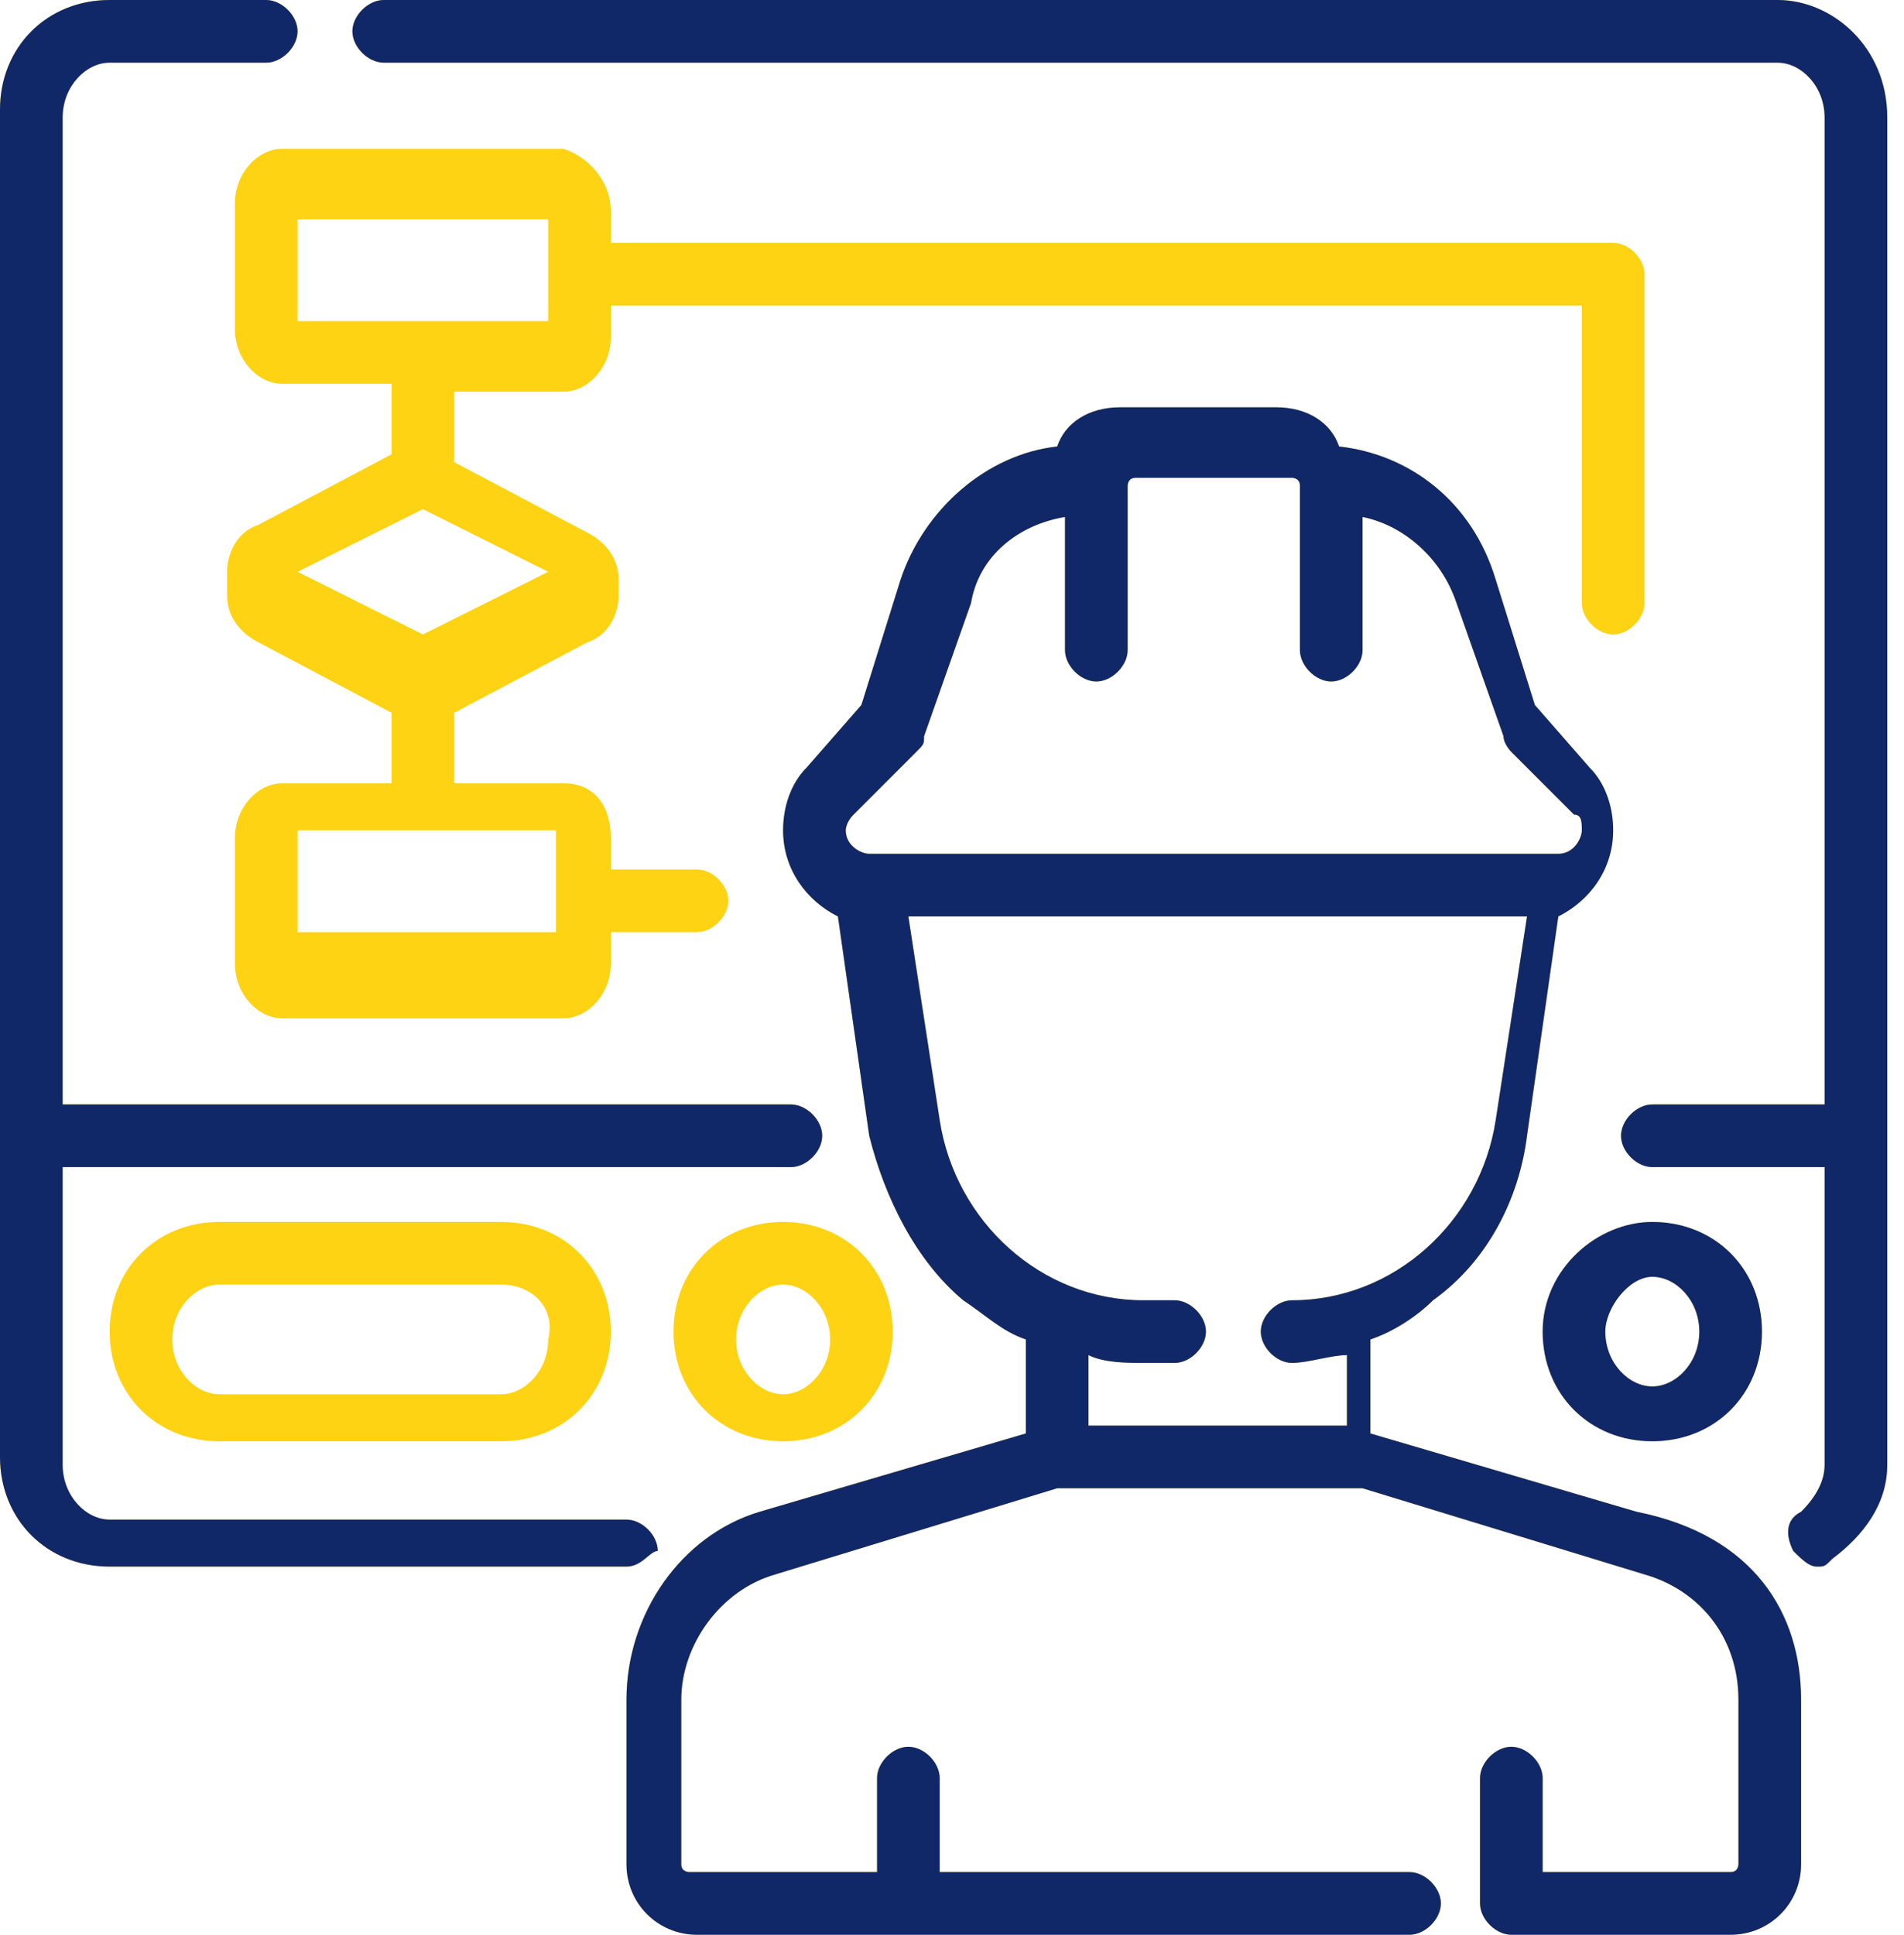 <svg width="63" height="64" viewBox="0 0 63 64" fill="none" xmlns="http://www.w3.org/2000/svg">
<path d="M25.911 42.494C25.134 42.494 24.356 43.271 24.356 44.308C24.356 45.344 25.134 46.121 25.911 46.121C26.688 46.121 27.466 45.344 27.466 44.308C27.466 43.271 26.688 42.494 25.911 42.494ZM25.911 40.421C27.984 40.421 29.538 41.976 29.538 44.049C29.538 46.121 27.984 47.676 25.911 47.676C23.838 47.676 22.284 46.121 22.284 44.049C22.284 41.976 23.838 40.421 25.911 40.421ZM16.583 42.494H7.255C6.478 42.494 5.7 43.271 5.7 44.308C5.7 45.344 6.478 46.121 7.255 46.121H16.583C17.36 46.121 18.138 45.344 18.138 44.308C18.397 43.271 17.619 42.494 16.583 42.494ZM16.583 40.421C18.656 40.421 20.211 41.976 20.211 44.049C20.211 46.121 18.656 47.676 16.583 47.676H7.255C5.182 47.676 3.627 46.121 3.627 44.049C3.627 41.976 5.182 40.421 7.255 40.421H16.583ZM53.117 44.049C53.117 45.085 53.895 45.862 54.672 45.862C55.45 45.862 56.227 45.085 56.227 44.049C56.227 43.012 55.45 42.235 54.672 42.235C53.895 42.235 53.117 43.271 53.117 44.049ZM54.672 40.421C56.745 40.421 58.3 41.976 58.3 44.049C58.3 46.121 56.745 47.676 54.672 47.676C52.599 47.676 51.044 46.121 51.044 44.049C51.044 41.976 52.858 40.421 54.672 40.421ZM41.717 44.049C41.717 43.53 42.235 43.012 42.753 43.012C46.121 43.012 48.972 40.421 49.49 37.053L50.526 30.316H30.057L31.093 37.053C31.611 40.421 34.462 43.012 37.83 43.012H38.866C39.385 43.012 39.903 43.53 39.903 44.049C39.903 44.567 39.385 45.085 38.866 45.085H37.83C37.312 45.085 36.534 45.085 36.016 44.826V47.158H44.567V44.826C44.048 44.826 43.271 45.085 42.753 45.085C42.235 45.085 41.717 44.567 41.717 44.049ZM51.562 28.243C52.081 28.243 52.34 27.725 52.34 27.465C52.34 27.206 52.34 26.947 52.081 26.947L50.008 24.874C50.008 24.874 49.749 24.615 49.749 24.356L48.195 19.951C47.676 18.397 46.38 17.36 45.085 17.101V21.506C45.085 22.024 44.567 22.543 44.049 22.543C43.53 22.543 43.012 22.024 43.012 21.506V16.065C43.012 15.806 42.753 15.806 42.753 15.806H37.571C37.312 15.806 37.312 16.065 37.312 16.065V21.506C37.312 22.024 36.794 22.543 36.275 22.543C35.757 22.543 35.239 22.024 35.239 21.506V17.101C33.684 17.36 32.388 18.397 32.129 19.951L30.575 24.356C30.575 24.615 30.575 24.615 30.316 24.874L28.243 26.947C27.983 27.206 27.984 27.465 27.984 27.465C27.984 27.984 28.502 28.243 28.761 28.243H51.562ZM59.595 56.227V61.668C59.595 62.964 58.559 64 57.263 64H50.008C49.49 64 48.971 63.482 48.971 62.964V58.818C48.971 58.3 49.49 57.781 50.008 57.781C50.526 57.781 51.044 58.3 51.044 58.818V61.927H57.263C57.523 61.927 57.522 61.668 57.522 61.668V56.227C57.522 54.154 56.227 52.599 54.413 52.081L45.085 49.231H34.98L25.652 52.081C23.838 52.599 22.542 54.413 22.542 56.227V61.668C22.542 61.927 22.802 61.927 22.802 61.927H29.02V58.818C29.02 58.3 29.539 57.781 30.057 57.781C30.575 57.781 31.093 58.3 31.093 58.818V61.927H46.64C47.158 61.927 47.676 62.445 47.676 62.964C47.676 63.482 47.158 64 46.64 64H23.061C21.765 64 20.729 62.964 20.729 61.668V56.227C20.729 53.377 22.542 50.785 25.134 50.008L33.944 47.417V44.308C33.166 44.048 32.648 43.53 31.871 43.012C30.316 41.717 29.28 39.644 28.761 37.571L27.725 30.316C26.688 29.797 25.911 28.761 25.911 27.465C25.911 26.688 26.17 25.911 26.688 25.393L28.502 23.32L29.798 19.174C30.575 16.842 32.648 15.028 34.98 14.769C35.239 13.992 36.016 13.474 37.053 13.474H42.235C43.271 13.474 44.049 13.992 44.308 14.769C46.64 15.028 48.713 16.583 49.49 19.174L50.786 23.32L52.599 25.393C53.117 25.911 53.377 26.688 53.377 27.465C53.377 28.761 52.599 29.797 51.562 30.316L50.526 37.571C50.267 39.644 49.231 41.717 47.417 43.012C46.899 43.53 46.121 44.048 45.344 44.308V47.417L54.154 50.008C58.04 50.785 59.595 53.377 59.595 56.227ZM58.818 0H12.696C12.178 0 11.66 0.518 11.66 1.036C11.66 1.555 12.178 2.073 12.696 2.073H58.818C59.595 2.073 60.373 2.85 60.373 3.887V36.534H54.672C54.154 36.534 53.636 37.053 53.636 37.571C53.636 38.089 54.154 38.607 54.672 38.607H60.373V48.453C60.373 48.972 60.113 49.49 59.595 50.008C59.077 50.267 59.077 50.785 59.336 51.304C59.595 51.563 59.854 51.822 60.113 51.822C60.372 51.822 60.372 51.822 60.631 51.563C61.668 50.785 62.446 49.749 62.446 48.453V3.887C62.446 1.555 60.631 0 58.818 0ZM18.397 7.255H9.846V10.623H13.992H18.138V7.255H18.397ZM13.992 16.842L9.846 18.915L13.992 20.988L18.138 18.915L13.992 16.842ZM9.846 30.834H18.397V27.465H9.846V30.834ZM20.211 6.996V8.032H53.377C53.895 8.032 54.413 8.551 54.413 9.069V19.951C54.413 20.47 53.895 20.988 53.377 20.988C52.858 20.988 52.34 20.47 52.34 19.951V10.105H20.211V11.142C20.211 12.178 19.433 12.956 18.656 12.956H15.028V15.287L19.433 17.619C19.951 17.878 20.469 18.397 20.469 19.174V19.692C20.469 20.21 20.21 20.988 19.433 21.247L15.028 23.579V25.911H18.656C19.692 25.911 20.211 26.688 20.211 27.725V28.761H23.061C23.579 28.761 24.097 29.279 24.097 29.798C24.097 30.316 23.579 30.834 23.061 30.834H20.211V31.87C20.211 32.907 19.433 33.684 18.656 33.684H9.328C8.551 33.684 7.773 32.907 7.773 31.87V27.725C7.773 26.688 8.551 25.911 9.328 25.911H12.956V23.579L8.551 21.247C8.033 20.988 7.514 20.47 7.514 19.692V18.915C7.514 18.397 7.773 17.619 8.551 17.36L12.956 15.028V12.696H9.328C8.551 12.696 7.773 11.919 7.773 10.883V6.737C7.773 5.7 8.551 4.923 9.328 4.923H18.656C19.433 5.182 20.211 5.959 20.211 6.996ZM20.729 51.822H3.627C1.554 51.822 0 50.267 0 48.194V3.628C0 1.555 1.554 0 3.627 0H8.809C9.328 0 9.846 0.518 9.846 1.036C9.846 1.555 9.328 2.073 8.809 2.073H3.627C2.85 2.073 2.073 2.85 2.073 3.887V36.534H26.17C26.689 36.534 27.206 37.053 27.206 37.571C27.206 38.089 26.689 38.607 26.17 38.607H2.073V48.453C2.073 49.49 2.85 50.267 3.627 50.267H20.729C21.247 50.267 21.765 50.785 21.765 51.304C21.506 51.304 21.247 51.822 20.729 51.822Z" fill="#FED314"/>
<path d="M53.117 44.049C53.117 45.085 53.895 45.862 54.672 45.862C55.45 45.862 56.227 45.085 56.227 44.049C56.227 43.012 55.45 42.235 54.672 42.235C53.895 42.235 53.117 43.271 53.117 44.049ZM54.672 40.421C56.745 40.421 58.3 41.976 58.3 44.049C58.3 46.121 56.745 47.676 54.672 47.676C52.599 47.676 51.044 46.121 51.044 44.049C51.044 41.976 52.858 40.421 54.672 40.421ZM41.717 44.049C41.717 43.53 42.235 43.012 42.753 43.012C46.121 43.012 48.972 40.421 49.49 37.053L50.526 30.316H30.057L31.093 37.053C31.611 40.421 34.462 43.012 37.83 43.012H38.866C39.385 43.012 39.903 43.53 39.903 44.049C39.903 44.567 39.385 45.085 38.866 45.085H37.83C37.312 45.085 36.534 45.085 36.016 44.826V47.158H44.567V44.826C44.048 44.826 43.271 45.085 42.753 45.085C42.235 45.085 41.717 44.567 41.717 44.049ZM51.562 28.243C52.081 28.243 52.34 27.725 52.34 27.465C52.34 27.206 52.34 26.947 52.081 26.947L50.008 24.874C50.008 24.874 49.749 24.615 49.749 24.356L48.195 19.951C47.676 18.397 46.38 17.36 45.085 17.101V21.506C45.085 22.024 44.567 22.543 44.049 22.543C43.53 22.543 43.012 22.024 43.012 21.506V16.065C43.012 15.806 42.753 15.806 42.753 15.806H37.571C37.312 15.806 37.312 16.065 37.312 16.065V21.506C37.312 22.024 36.794 22.543 36.275 22.543C35.757 22.543 35.239 22.024 35.239 21.506V17.101C33.684 17.36 32.388 18.397 32.129 19.951L30.575 24.356C30.575 24.615 30.575 24.615 30.316 24.874L28.243 26.947C27.983 27.206 27.984 27.465 27.984 27.465C27.984 27.984 28.502 28.243 28.761 28.243H51.562ZM59.595 56.227V61.668C59.595 62.964 58.559 64 57.263 64H50.008C49.49 64 48.971 63.482 48.971 62.964V58.818C48.971 58.3 49.49 57.781 50.008 57.781C50.526 57.781 51.044 58.3 51.044 58.818V61.927H57.263C57.523 61.927 57.522 61.668 57.522 61.668V56.227C57.522 54.154 56.227 52.599 54.413 52.081L45.085 49.231H34.98L25.652 52.081C23.838 52.599 22.542 54.413 22.542 56.227V61.668C22.542 61.927 22.802 61.927 22.802 61.927H29.02V58.818C29.02 58.3 29.539 57.781 30.057 57.781C30.575 57.781 31.093 58.3 31.093 58.818V61.927H46.64C47.158 61.927 47.676 62.445 47.676 62.964C47.676 63.482 47.158 64 46.64 64H23.061C21.765 64 20.729 62.964 20.729 61.668V56.227C20.729 53.377 22.542 50.785 25.134 50.008L33.944 47.417V44.308C33.166 44.048 32.648 43.53 31.871 43.012C30.316 41.717 29.28 39.644 28.761 37.571L27.725 30.316C26.688 29.797 25.911 28.761 25.911 27.465C25.911 26.688 26.17 25.911 26.688 25.393L28.502 23.32L29.798 19.174C30.575 16.842 32.648 15.028 34.98 14.769C35.239 13.992 36.016 13.474 37.053 13.474H42.235C43.271 13.474 44.049 13.992 44.308 14.769C46.64 15.028 48.713 16.583 49.49 19.174L50.786 23.32L52.599 25.393C53.117 25.911 53.377 26.688 53.377 27.465C53.377 28.761 52.599 29.797 51.562 30.316L50.526 37.571C50.267 39.644 49.231 41.717 47.417 43.012C46.899 43.53 46.121 44.048 45.344 44.308V47.417L54.154 50.008C58.04 50.785 59.595 53.377 59.595 56.227ZM58.818 0H12.696C12.178 0 11.66 0.518 11.66 1.036C11.66 1.555 12.178 2.073 12.696 2.073H58.818C59.595 2.073 60.373 2.85 60.373 3.887V36.534H54.672C54.154 36.534 53.636 37.053 53.636 37.571C53.636 38.089 54.154 38.607 54.672 38.607H60.373V48.453C60.373 48.972 60.113 49.49 59.595 50.008C59.077 50.267 59.077 50.785 59.336 51.304C59.595 51.563 59.854 51.822 60.113 51.822C60.372 51.822 60.372 51.822 60.631 51.563C61.668 50.785 62.446 49.749 62.446 48.453V3.887C62.446 1.555 60.631 0 58.818 0ZM20.729 51.822H3.627C1.554 51.822 0 50.267 0 48.194V3.628C0 1.555 1.554 0 3.627 0H8.809C9.328 0 9.846 0.518 9.846 1.036C9.846 1.555 9.328 2.073 8.809 2.073H3.627C2.85 2.073 2.073 2.85 2.073 3.887V36.534H26.17C26.689 36.534 27.206 37.053 27.206 37.571C27.206 38.089 26.689 38.607 26.17 38.607H2.073V48.453C2.073 49.49 2.85 50.267 3.627 50.267H20.729C21.247 50.267 21.765 50.785 21.765 51.304C21.506 51.304 21.247 51.822 20.729 51.822Z" fill="#112868"/>
</svg>
